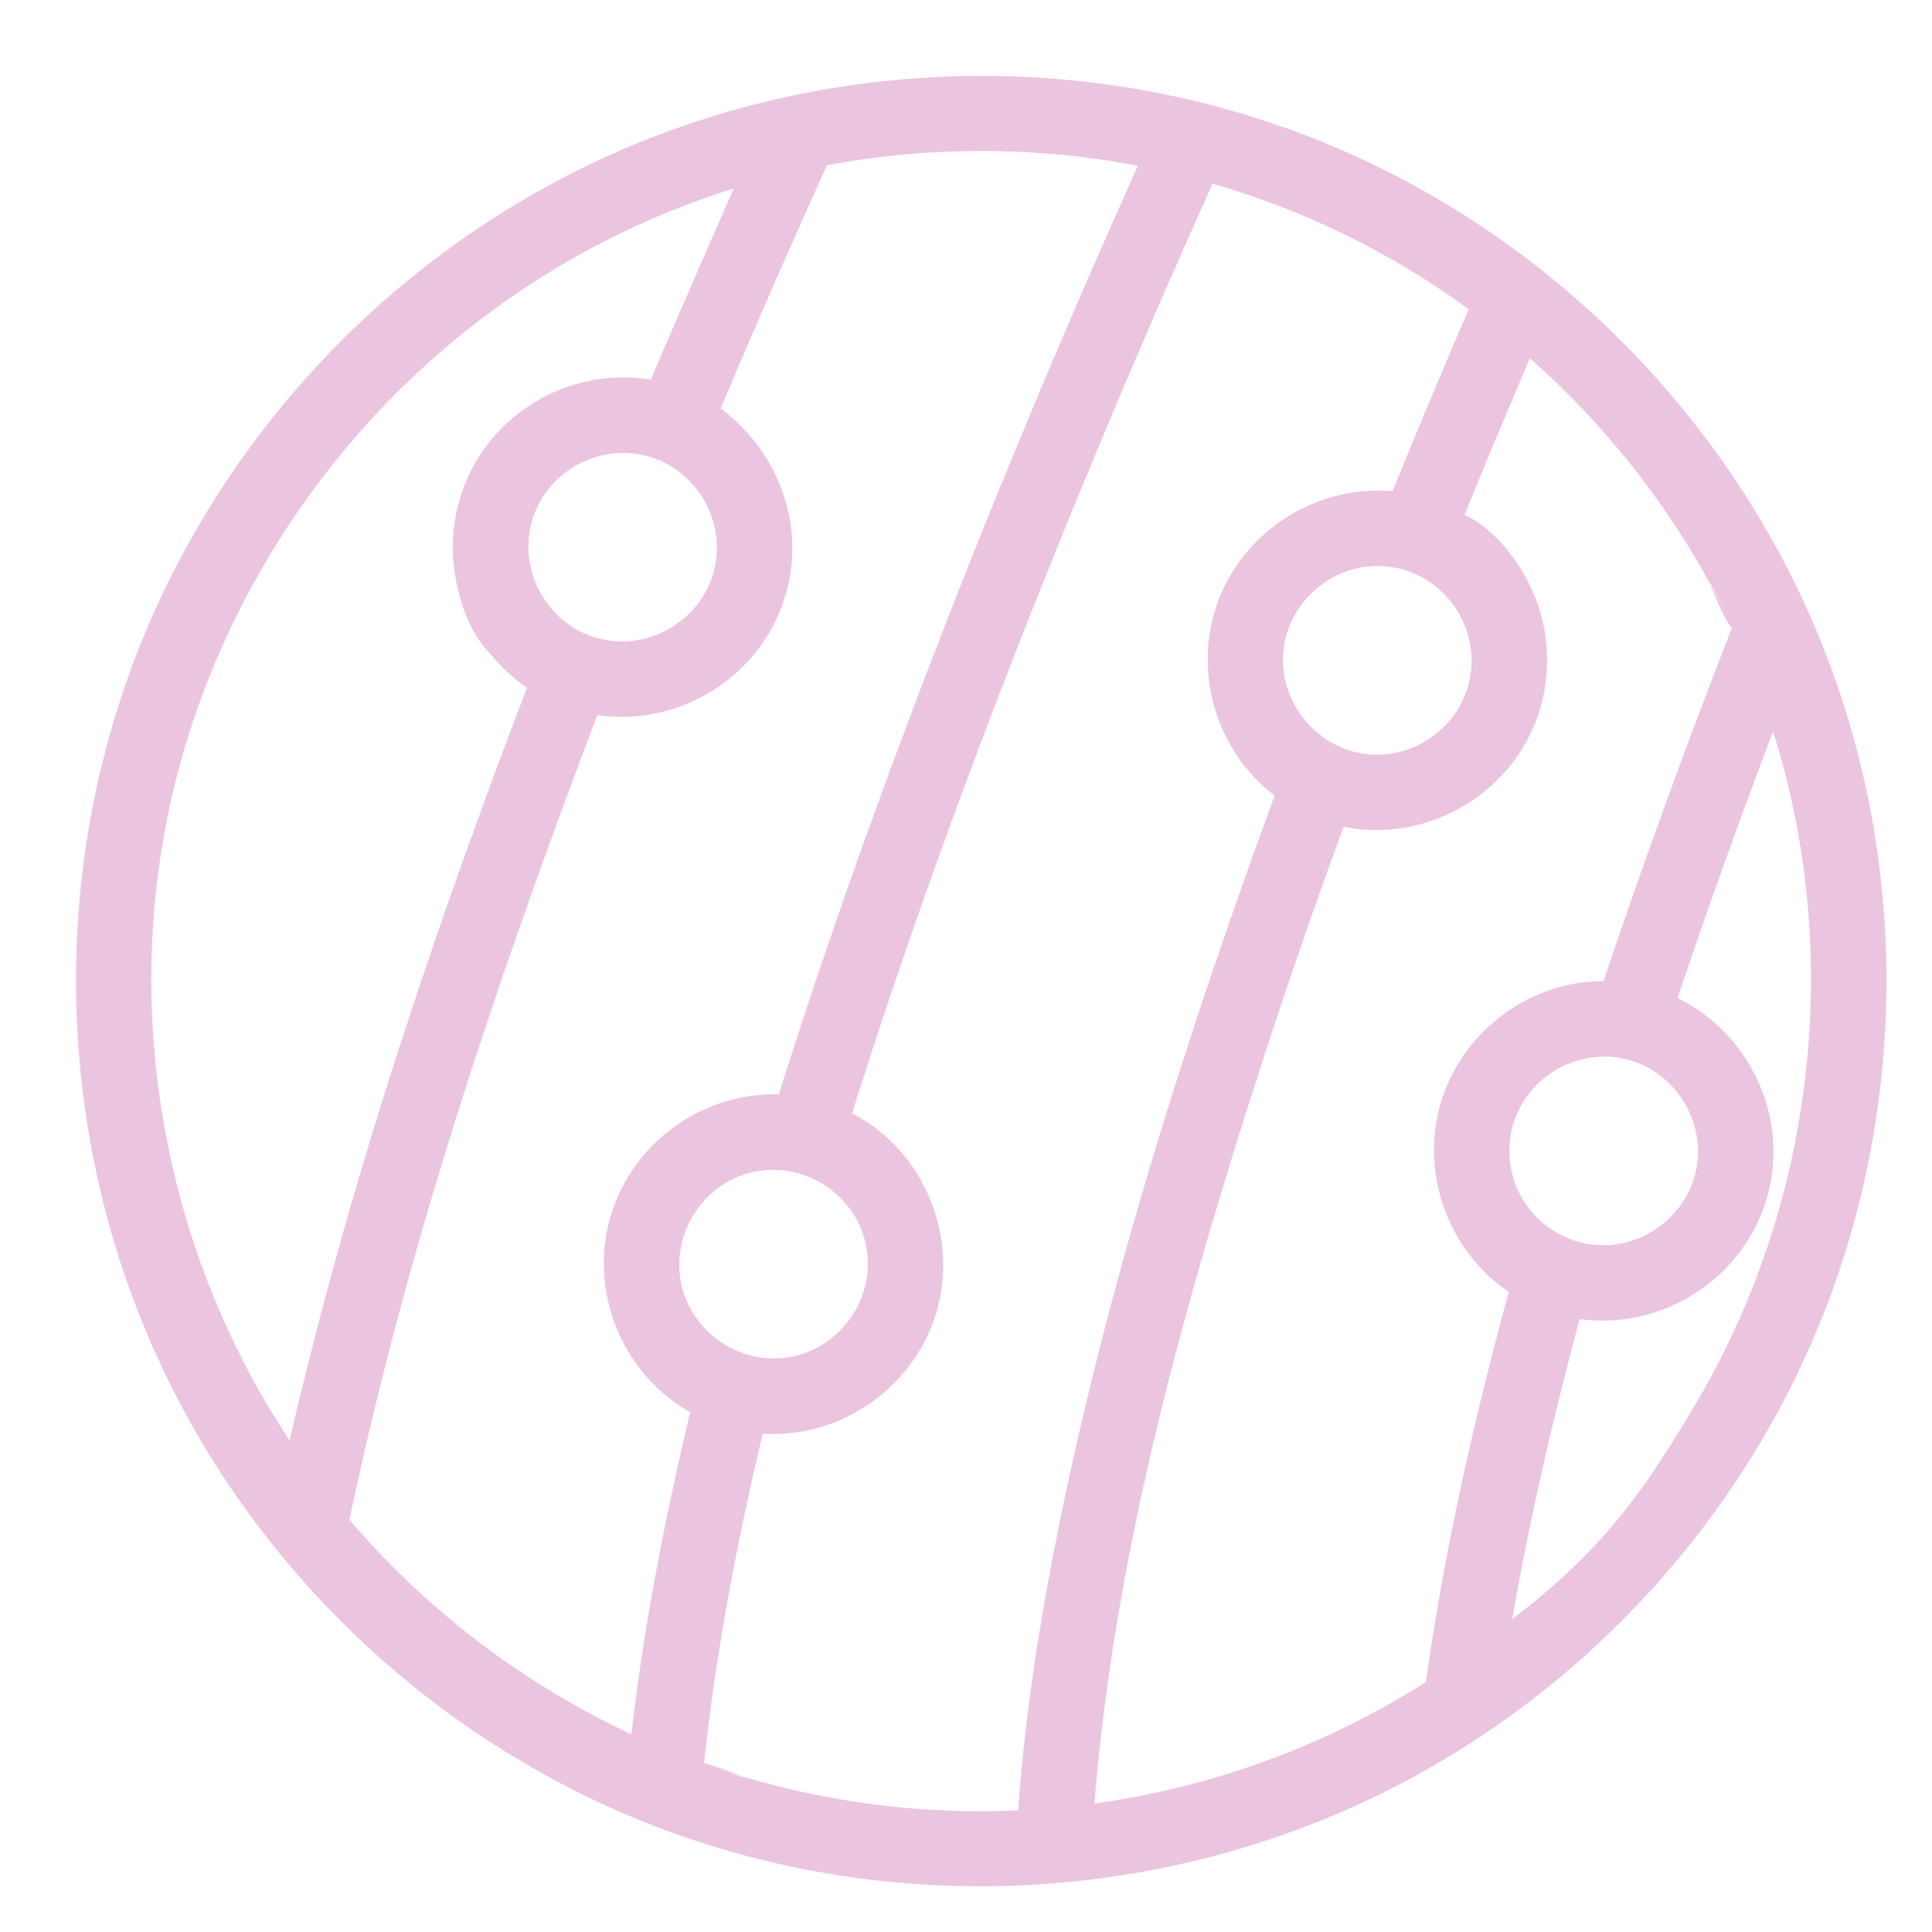 <svg class="" xml:space="preserve" style="enable-background:new 0 0 512 512" viewBox="0 0 512 512" y="0" x="0" height="512" width="512" xmlns:xlink="http://www.w3.org/1999/xlink" version="1.1" xmlns="http://www.w3.org/2000/svg"><g><path data-sanitized-data-original="#000000" data-original="#000000" opacity="1" fill="#ebc4df" d="M479.042 161.792c-25.784-57.425-74.396-103.536-133.227-125.999-62.187-23.745-133.092-20.395-192.663 9.312-54.606 27.23-97.513 75.05-118.492 132.371-21.624 59.082-18.979 125.419 7.231 182.611 25.811 56.321 73.565 101.325 131.329 123.738 62.868 24.392 134.75 20.814 194.933-9.555 51.414-25.944 92.495-70.449 114.191-123.794 23.288-57.262 23.48-122.843.319-180.188a237.432 237.432 0 0 0-3.621-8.496c-15.928-35.474 13.906 30.972 0 0zm-19.984 4.416c-12.076 30.998-23.522 62.25-34.103 93.792-18.398 0-35.13 11.644-41.889 28.676-7.637 19.248-.423 42.183 16.792 53.659-9.269 33.984-17.091 68.522-21.967 103.429-26.585 16.896-56.674 27.904-87.855 32.185 5.25-65.254 22.922-129.363 42.854-191.478a1728.201 1728.201 0 0 1 23.181-67.354c21.413 4.313 43.409-7.91 51.08-28.353 3.746-9.985 3.783-21.255.128-31.274-3.329-9.126-10.267-18.686-19.158-23.132a2661.594 2661.594 0 0 1 17.318-41.416c22.491 19.85 40.844 44.22 53.619 71.266-.745 1.911-12.775-27.046 0 0zm-47.241 160.04a24.958 24.958 0 0 1-9.692-11.134c-2.632-5.965-2.819-12.888-.5-18.982 4.51-11.846 17.625-18.561 29.872-15.279 12.69 3.399 20.721 16.627 17.937 29.455-2.73 12.583-15.063 21.19-27.812 19.467a24.862 24.862 0 0 1-6.19-1.674c-.001-.001-2.629-1.242-3.615-1.853zm-44.731-176.154c1.77.147 3.519.474 5.217.991h.002c12.318 3.756 19.861 16.63 17.128 29.222-2.651 12.218-14.42 20.803-26.865 19.575-14.075-1.389-24.431-14.731-22.275-28.708 1.974-12.805 13.898-22.153 26.793-21.08 1.769.147-.692-.058 0 0zm-194.602-49.473c-18.623-3.13-37.637 6.062-46.822 22.541-4.613 8.277-6.458 17.906-5.332 27.309.92 7.535 3.851 17.002 9.382 22.533a45.158 45.158 0 0 0 9.971 9.221c-24.267 63.466-46.135 128.195-61.729 194.38-.403 1.711-.806 3.421-1.2 5.133-33.879-51.037-45.119-115.43-30.181-174.858 12.703-50.535 43.645-95.766 86.001-126.086 18.829-13.478 39.784-23.948 61.889-30.85-.012.026-14.83 33.708-21.979 50.677zm-16.638 67.641c-12.829-5.054-19.248-20.046-13.95-32.814 4.852-11.691 18.163-18.052 30.299-14.394 12.618 3.792 20.251 17.191 17.067 29.983-3.204 12.874-16.444 21.173-29.432 18.424a24.957 24.957 0 0 1-3.984-1.199c-8.423-3.318 2.926 1.154 0 0zM92.608 402.75c13.255-63.064 33.07-124.74 55.225-185.19a2309.778 2309.778 0 0 1 10.48-28.056c20.512 3.034 40.955-8.737 48.569-28.041 7.683-19.479.532-40.896-15.902-53.222 9.09-21.611 18.502-43.09 28.178-64.444 27.119-5.09 55.344-5.038 82.396.136-25.765 57.426-49.667 115.734-71.053 174.936-8.495 23.56-16.568 47.268-24.096 71.155-20.406-.639-39.189 13.132-44.728 32.786-5.574 19.779 3.335 41.381 21.244 51.436-6.709 28.129-12.287 56.599-15.589 85.342-28.57-13.3-54.14-32.729-74.724-56.838.046-.221 0 0 0 0zm137.302-69.89c1.098 12.912-8.264 24.87-21.084 26.848-13.429 2.07-26.402-7.314-28.517-20.747-1.992-12.651 6.206-25.126 18.654-28.225 13.231-3.292 27.044 5.005 30.308 18.238.314 1.276.292 1.464.639 3.886zm-43.311 134.598c3.046-29.5 8.686-58.713 15.539-87.549 20.612 1.438 40.056-12.276 45.974-31.992 6.098-20.315-3.343-43.165-22.326-52.848 18.134-57.424 39.368-113.846 62.369-169.486a2687.462 2687.462 0 0 1 33.195-76.905c24.459 7.07 47.235 18.231 67.893 33.271a2658.988 2658.988 0 0 0-20.216 48.23c-20.215-1.784-39.621 10.631-46.435 29.761-6.48 18.196-.197 39.231 15.207 50.895-23.329 63.677-44.104 128.695-57.512 195.248-4.899 24.318-8.686 48.938-10.452 73.693-28.208 1.273-56.615-2.891-83.236-12.318.09-.87 23.513 8.326 0 0zm214.162-38.379c4.657-26.781 10.82-53.279 17.87-79.526 23.159 3.25 45.608-12.378 50.415-35.309 4.215-20.11-6.168-40.723-24.484-49.773 7.983-23.712 16.455-47.257 25.32-70.653 18.733 59.321 10.99 125.408-20.852 178.812-12.745 21.375-23.323 37.413-48.269 56.449z"></path></g></svg>